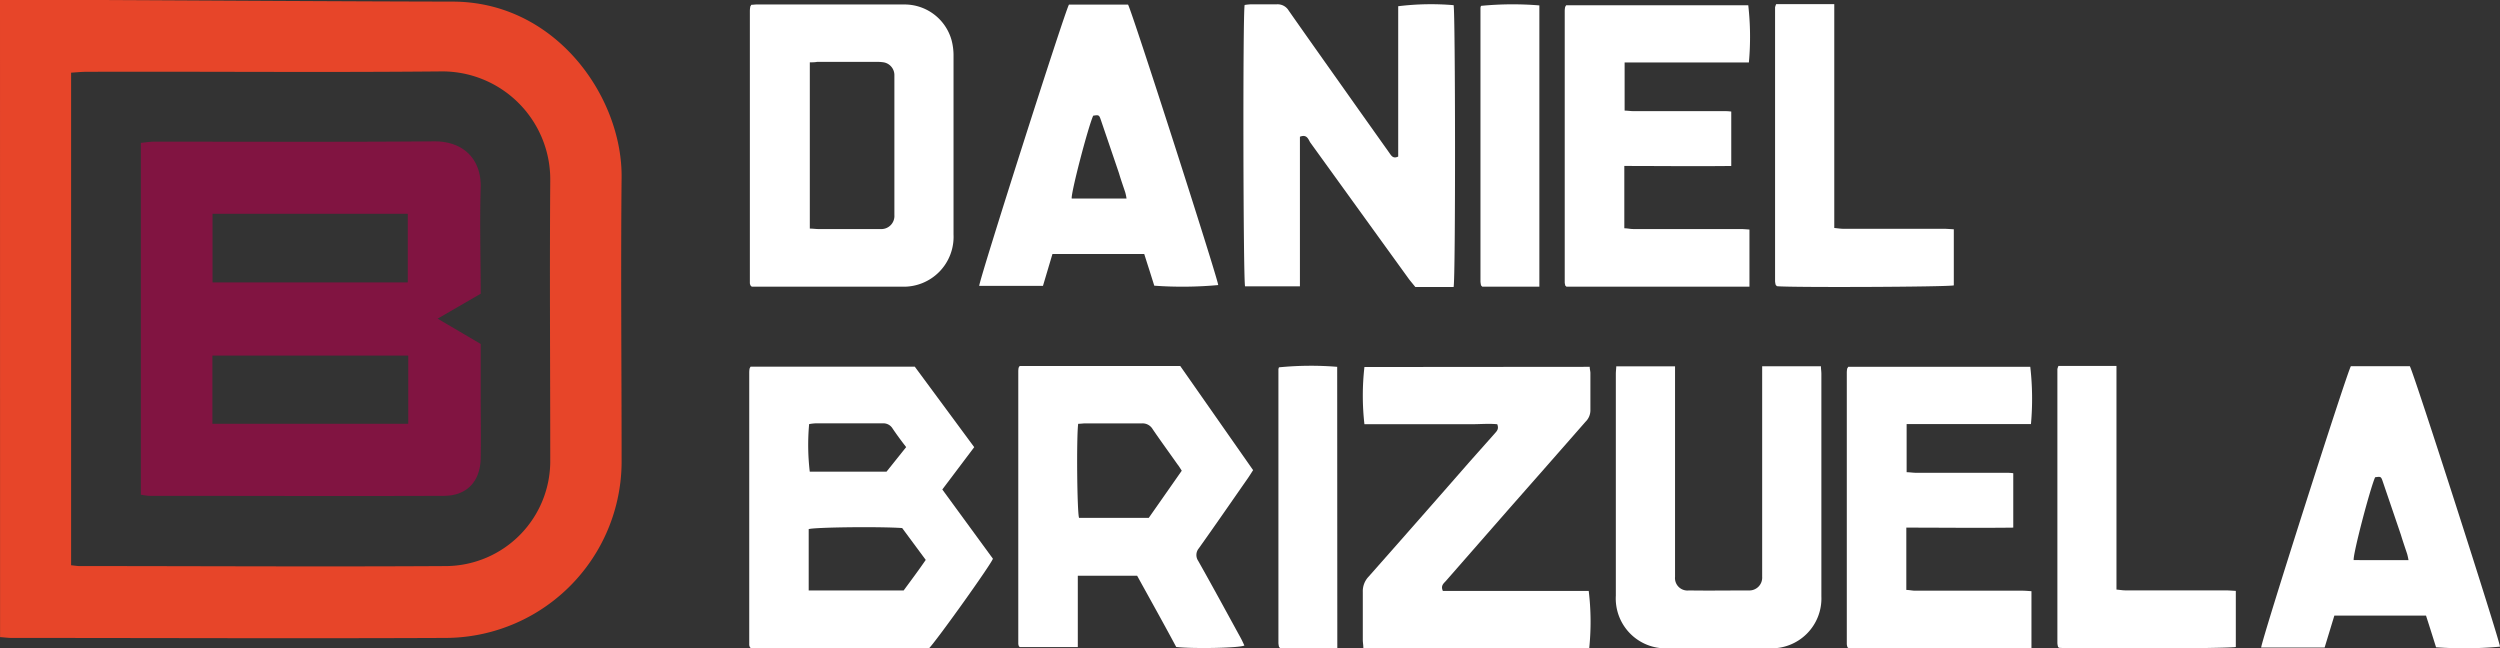 <svg xmlns="http://www.w3.org/2000/svg" viewBox="0 0 401.14 104.03"><rect x="0" y="0" width="401.14" height="104.03" fill="#333333" stroke="none"/><defs><style>.cls-1{fill:#fff;}.cls-2{fill:#e74529;}.cls-3{fill:#811441;}</style></defs><g id="Capa_2" data-name="Capa 2"><g id="Capa_1-2" data-name="Capa 1"><path class="cls-1" d="M120.44,58.83h26.34l9.54,12.92-5.12,6.79,8.12,11.11c-.31.94-9.09,13.21-10.26,14.38H120.52l-.14-.13a.22.22,0,0,1-.07-.09,1.07,1.07,0,0,1-.09-.34q0-21.85,0-43.72a4,4,0,0,1,.05-.59A2,2,0,0,1,120.44,58.83ZM145,94.74c1.18-1.61,2.39-3.22,3.54-4.9l-3.78-5.11c-3.69-.26-14.07-.13-15,.17v9.84Zm.4-23c-.78-1-1.52-2-2.19-3a1.72,1.72,0,0,0-1.6-.81c-3.59,0-7.19,0-10.78,0a7.66,7.66,0,0,0-1,.12,37.09,37.09,0,0,0,.1,7.63h12.32Z"/><path class="cls-1" d="M163.61,58.73h25.77l11.69,16.71c-.31.47-.55.87-.82,1.26-2.62,3.76-5.23,7.54-7.89,11.28a1.67,1.67,0,0,0-.11,2c2.33,4.13,4.59,8.3,6.87,12.46.2.37.37.76.55,1.14-.85.4-8.22.54-10.94.23-2-3.74-4.15-7.58-6.27-11.43h-9.52v11.45h-9.32l-.07-.08s-.07-.06-.08-.1a1.4,1.4,0,0,1-.08-.34q0-21.85,0-43.71a4,4,0,0,1,.05-.59A3.39,3.39,0,0,1,163.61,58.73ZM173,68c-.29,2.31-.17,14.24.14,15.09h11.19l5.29-7.56c-.28-.44-.46-.75-.67-1-1.33-1.89-2.7-3.76-4-5.67a1.87,1.87,0,0,0-1.78-.92c-3,0-6,0-9,0C173.87,67.92,173.48,68,173,68Z"/><path class="cls-1" d="M255.08,58.86c0,.39.11.7.11,1,0,2,0,4,0,6a2.57,2.57,0,0,1-.78,1.81q-6.13,7-12.25,13.94L232,93.22c-.36.4-.87.76-.48,1.6h23.4A41.09,41.09,0,0,1,255,104H218.76c0-.48-.09-.91-.09-1.33,0-2.56,0-5.11,0-7.67a3.37,3.37,0,0,1,.93-2.47q8.13-9.19,16.21-18.44l4-4.5c.33-.38.75-.74.43-1.52-1.35-.13-2.78,0-4.19,0s-2.88,0-4.31,0H218.93a40.85,40.85,0,0,1,0-9.18Z"/><path class="cls-1" d="M282.71,58.77h9.47c0,.44.07.83.07,1.22q0,17.83,0,35.69a8,8,0,0,1-8.39,8.34q-8.08,0-16.17,0a8,8,0,0,1-8.42-8.44q0-17.79,0-35.57c0-.39.05-.78.07-1.23h9.43c0,.48,0,.94,0,1.4q0,15.69,0,31.38c0,.32,0,.64,0,1A2,2,0,0,0,271,94.74c3.2.05,6.39,0,9.58,0a2.06,2.06,0,0,0,2.17-2.2c0-.32,0-.64,0-1V58.77Z"/><path class="cls-1" d="M296.56,58.86h29.21a45.14,45.14,0,0,1,.11,9.18c-6.61,0-13.25,0-19.95,0v7.73c.48,0,.94.08,1.4.09H321.7c.42,0,.85,0,1.34.07v8.73c-5.68.07-11.32,0-17.16,0,0,3.35,0,6.6,0,10,.5,0,.95.12,1.4.12h17.25c.46,0,.93.05,1.43.08V104H296.6l-.11-.11s-.06,0-.07-.09a1.87,1.87,0,0,1-.09-.46q0-21.79,0-43.59a3.8,3.8,0,0,1,.06-.59C296.39,59.11,296.46,59.05,296.56,58.86Z"/><path class="cls-1" d="M377.21,58.76h9.46c.57.84,14.39,43.88,14.47,45a63.19,63.19,0,0,1-10.26.1l-.79-2.51c-.27-.86-.55-1.72-.82-2.57H374.56L373,103.9H362.82C362.8,102.94,376.54,59.89,377.21,58.76Zm9.25,31.12a10,10,0,0,0-.22-1c-.33-1-.68-2-1-3.06q-1.44-4.24-2.89-8.49c-.3-.89-.32-.88-1.25-.75-.82,1.86-3.57,12.34-3.44,13.29Z"/><path class="cls-1" d="M358.75,94.81v9c-.9.26-26.48.36-28.37.13l-.09-.08s-.07-.06-.07-.1a2.82,2.82,0,0,1-.1-.58q0-22,0-43.95a2.34,2.34,0,0,1,.17-.51c3,0,6.12,0,9.31,0V94.6c.55.05,1,.13,1.46.13h16.17C357.71,94.74,358.18,94.78,358.75,94.81Z"/><path class="cls-1" d="M214.58,104h-9.16a1.49,1.49,0,0,0-.13-.13s-.06-.06-.07-.1a3.88,3.88,0,0,1-.09-.58q0-22,0-43.93a1.17,1.17,0,0,1,.09-.32,52.36,52.36,0,0,1,9.34-.08Z"/><path class="cls-1" d="M120.55.77c.3,0,.57-.05.85-.05,7.86,0,15.73,0,23.6,0a7.83,7.83,0,0,1,7.68,5.71A9.54,9.54,0,0,1,153,9q0,14.31,0,28.63A8,8,0,0,1,144.76,46c-7.74,0-15.49,0-23.24,0-.31,0-.63,0-.89,0l-.14-.12a.23.23,0,0,1-.07-.1,1,1,0,0,1-.1-.34q0-21.85,0-43.72a3.8,3.8,0,0,1,.06-.59C120.38,1,120.44,1,120.55.77ZM129.94,10V36.68c.47,0,.86.06,1.25.07h5.39c1.56,0,3.11,0,4.67,0a2.1,2.1,0,0,0,2.26-2.24c0-.2,0-.4,0-.6V12.82c0-.28,0-.56,0-.84a2.08,2.08,0,0,0-1.89-2,5.78,5.78,0,0,0-.83-.05h-9.7C130.73,10,130.38,10,129.94,10Z"/><path class="cls-1" d="M208.58,21.94v24h-8.8c-.3-.83-.38-43.68-.07-45.14a7.88,7.88,0,0,1,.88-.1c1.4,0,2.8,0,4.19,0a2.07,2.07,0,0,1,2,1C210.49,7,214.26,12.29,218,17.59l4.92,6.93c.32.45.6,1,1.43.6V1a43,43,0,0,1,8.89-.17c.28.87.33,43.88,0,45.22H227.1c-.34-.42-.67-.81-1-1.23q-7.95-11-15.89-22C209.9,22.26,209.65,21.52,208.58,21.94Z"/><path class="cls-1" d="M251.31.84h29.21a45.21,45.21,0,0,1,.1,9.18c-6.61,0-13.24,0-19.94,0v7.73c.47,0,.93.08,1.39.08h14.37c.43,0,.85,0,1.35.07v8.73c-5.69.07-11.33,0-17.16,0,0,3.35,0,6.6,0,10,.5,0,.95.12,1.41.12h17.24c.47,0,.94.05,1.43.08V46H251.34l-.1-.11s-.07,0-.08-.09a2.49,2.49,0,0,1-.09-.46V1.76a2.88,2.88,0,0,1,.06-.59C251.14,1.09,251.2,1,251.31.84Z"/><path class="cls-1" d="M171.52.74H181c.57.84,14.39,43.88,14.47,45a63.19,63.19,0,0,1-10.26.1l-.79-2.51c-.28-.86-.55-1.72-.82-2.57H168.87l-1.52,5.11H157.12C157.11,44.92,170.85,1.87,171.52.74Zm9.24,31.12a8.06,8.06,0,0,0-.21-1c-.33-1-.69-2-1-3.06q-1.44-4.24-2.89-8.49c-.3-.89-.33-.88-1.25-.75-.83,1.86-3.57,12.34-3.45,13.29Z"/><path class="cls-1" d="M313.5,36.79v9c-.91.26-26.48.36-28.38.13L285,45.8s-.07-.06-.08-.1a2.82,2.82,0,0,1-.1-.58q0-22,0-43.95A2.75,2.75,0,0,1,285,.66c3,0,6.12,0,9.32,0V36.58c.54.05,1,.13,1.45.13H312C312.45,36.72,312.92,36.76,313.5,36.79Z"/><path class="cls-1" d="M247,46h-9.16a1.49,1.49,0,0,0-.13-.13s-.06-.06-.07-.1a3.88,3.88,0,0,1-.09-.58q0-22,0-43.93a1.17,1.17,0,0,1,.09-.32A52.36,52.36,0,0,1,247,.87Z"/><path class="cls-2" d="M0,0C5.67,0,11.05,0,16.43,0,35.16.09,53.89.22,72.61.26c16.59,0,27.26,15.31,27.13,28.2-.15,15,0,30.1,0,45.15a28.34,28.34,0,0,1-28.31,28.75c-23.18.1-46.36,0-69.53,0-.58,0-1.16-.08-1.89-.13Zm11.41,90.7c.63.06,1,.13,1.31.13,19.67,0,39.34.12,59,0A16.85,16.85,0,0,0,88.29,73.71c0-14.88-.11-29.76,0-44.64A17.34,17.34,0,0,0,70.61,11.46c-18.9.18-37.8,0-56.7.06-.82,0-1.64.09-2.5.14Z"/><path class="cls-3" d="M22.6,79.37V22.92c.75-.07,1.48-.19,2.21-.19,15,0,29.94.07,44.91-.05,4.78,0,7.55,3,7.41,7.45-.17,5.63,0,11.26,0,17l-6.91,4,6.91,4.06v8.1c0,3.42.06,6.85,0,10.27-.08,3.71-2.23,6-5.93,6-15.73.06-31.47,0-47.21,0A8.46,8.46,0,0,1,22.6,79.37ZM65.43,45.31v-11H34.1v11ZM34.08,68H65.51V57.06H34.08Z"/></g></g></svg>